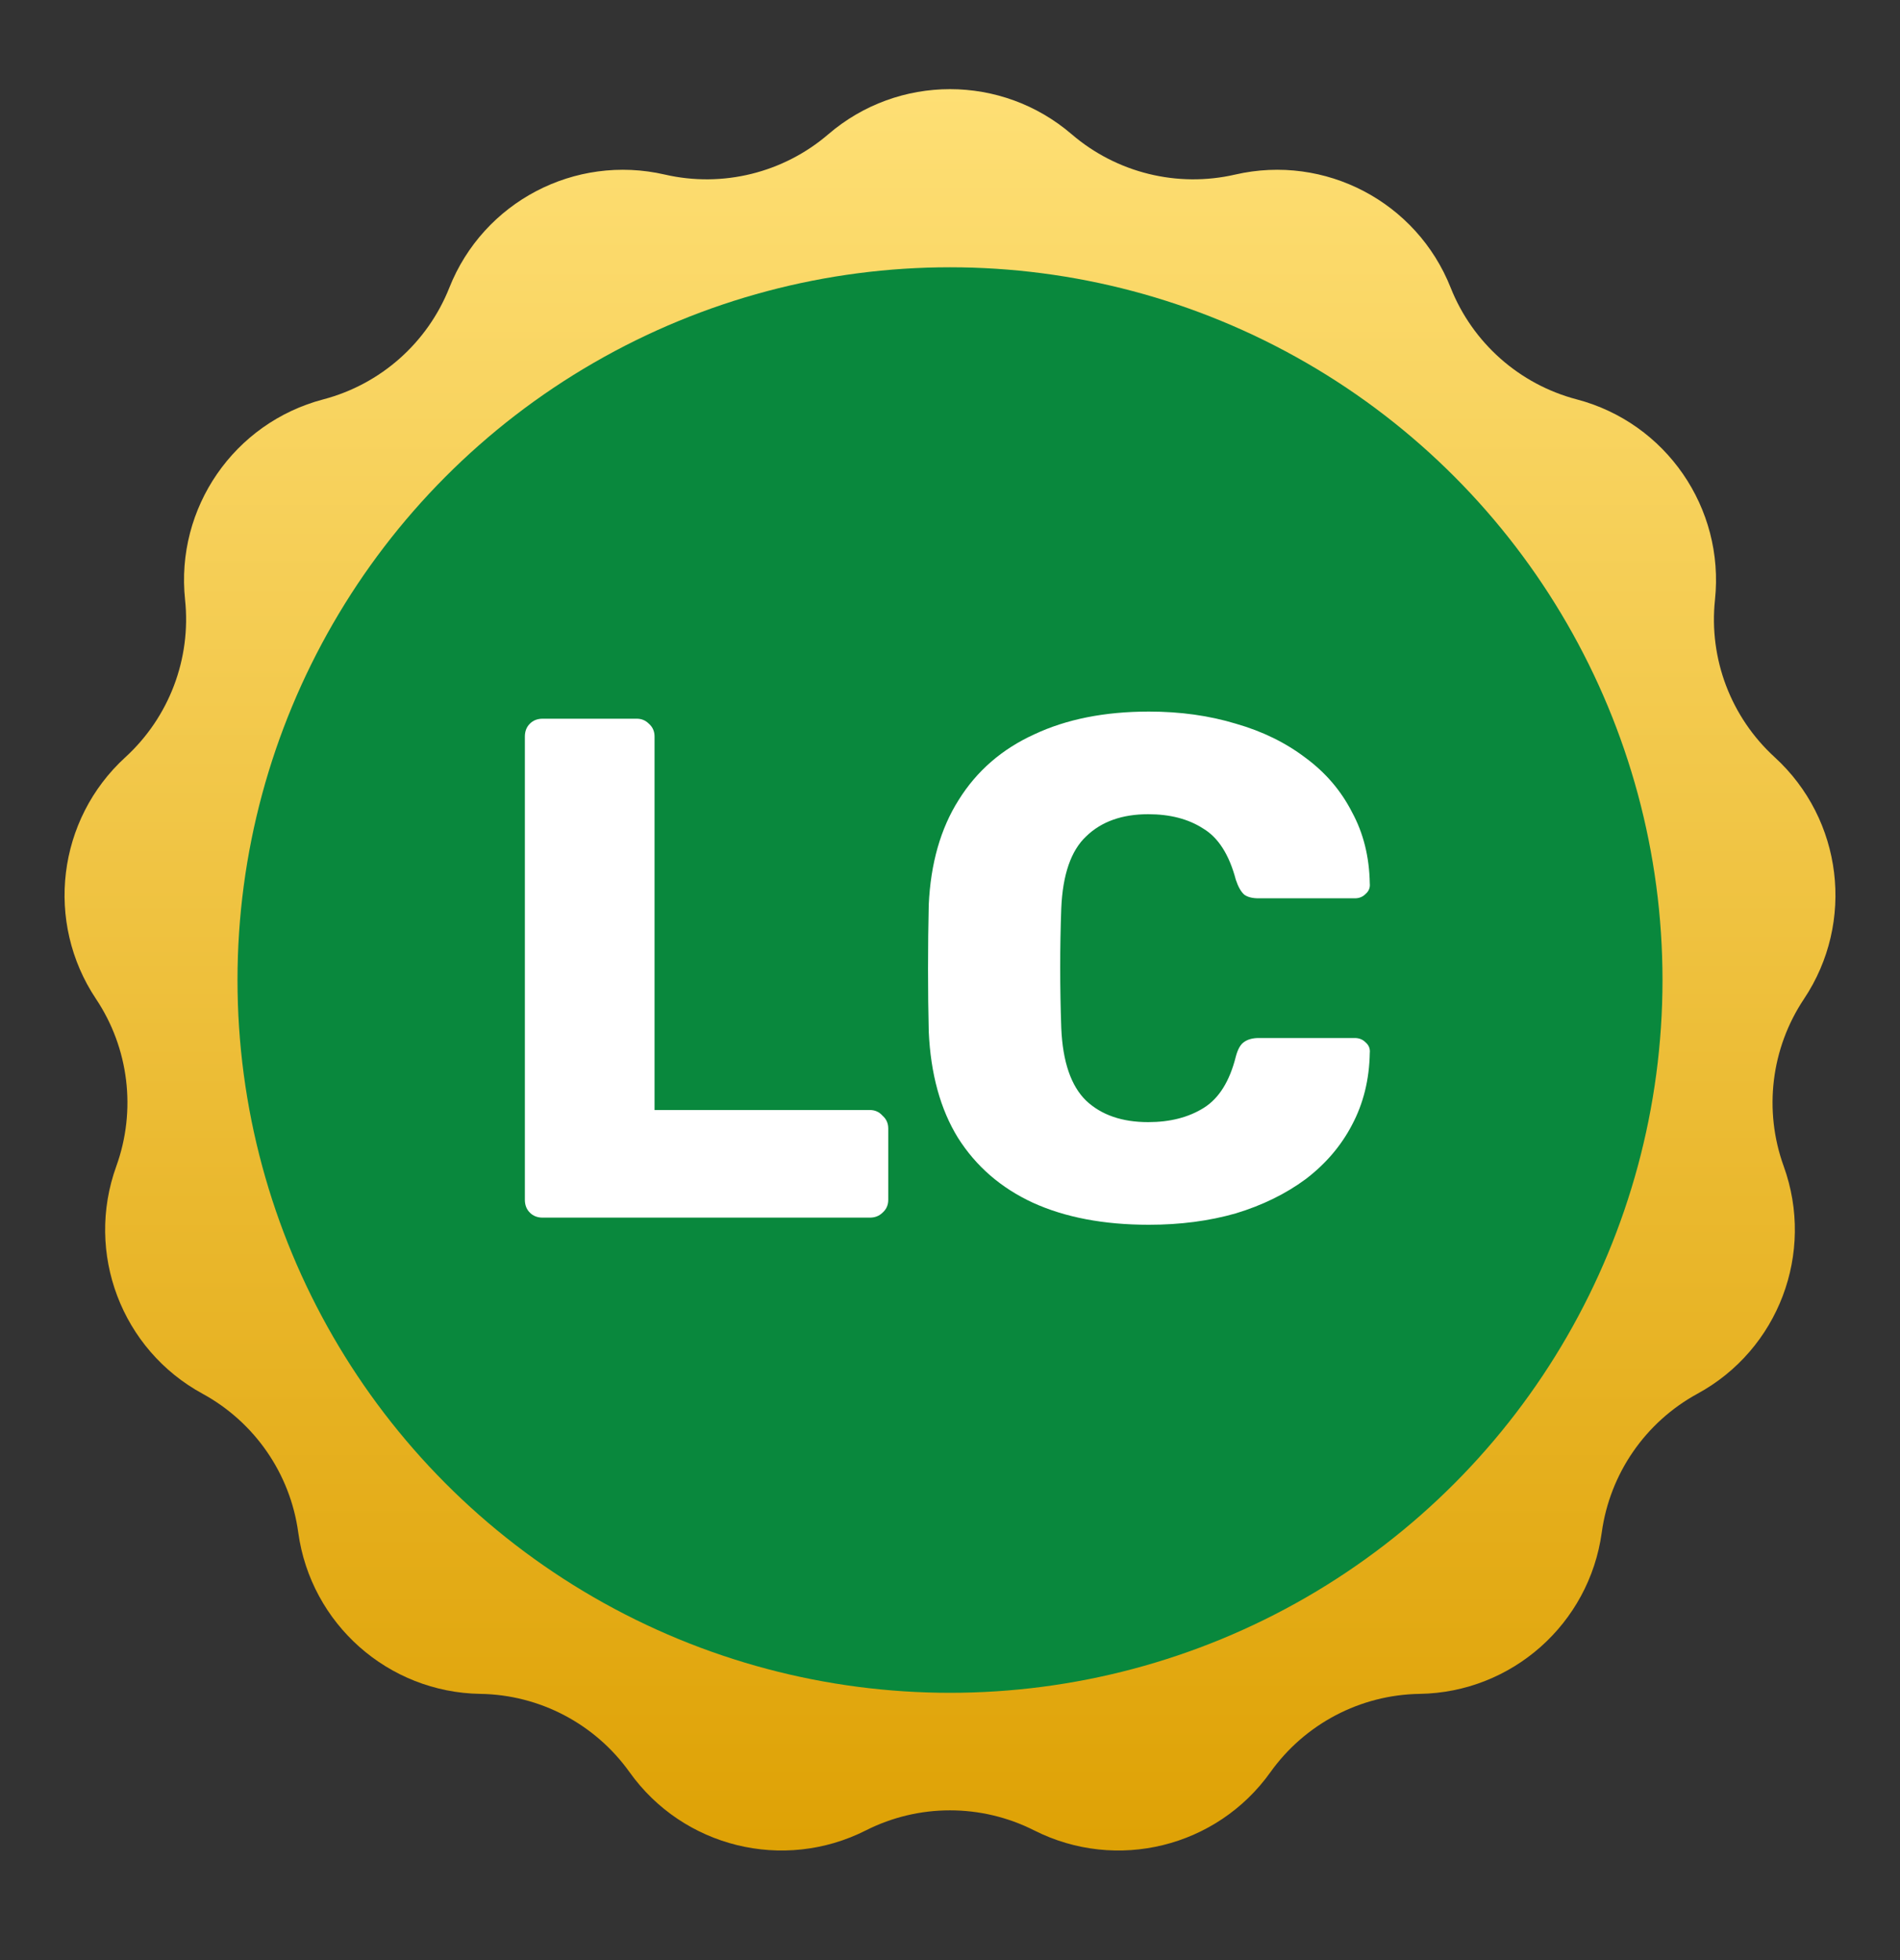 <svg width="32" height="33" viewBox="0 0 32 33" fill="none" xmlns="http://www.w3.org/2000/svg">
<rect x="0" y="0" width="32" height="33" fill="#333333" stroke="none"/>
<path d="M13.951 2.26C15.13 1.248 16.87 1.248 18.049 2.26C18.807 2.911 19.83 3.163 20.803 2.939C22.317 2.59 23.859 3.399 24.432 4.843C24.801 5.772 25.589 6.47 26.556 6.724C28.058 7.119 29.047 8.552 28.884 10.097C28.778 11.091 29.152 12.075 29.89 12.749C31.036 13.797 31.246 15.526 30.383 16.818C29.828 17.649 29.701 18.694 30.041 19.634C30.57 21.095 29.953 22.723 28.588 23.465C27.711 23.944 27.113 24.81 26.977 25.8C26.766 27.339 25.463 28.494 23.909 28.518C22.91 28.533 21.978 29.023 21.397 29.836C20.495 31.101 18.805 31.517 17.419 30.817C16.526 30.366 15.473 30.366 14.582 30.817C13.195 31.517 11.505 31.101 10.603 29.836C10.022 29.023 9.09 28.533 8.091 28.518C6.537 28.494 5.234 27.339 5.023 25.8C4.888 24.81 4.289 23.944 3.412 23.465C2.047 22.723 1.43 21.095 1.959 19.634C2.298 18.694 2.172 17.649 1.617 16.818C0.754 15.526 0.964 13.797 2.111 12.749C2.848 12.075 3.222 11.091 3.117 10.097C2.953 8.552 3.942 7.119 5.444 6.724C6.411 6.47 7.199 5.772 7.568 4.843C8.141 3.399 9.683 2.59 11.197 2.939C12.17 3.163 13.193 2.911 13.951 2.26Z" fill="url(#paint0_linear_2420_5251)"/>
<circle cx="16" cy="16.5" r="12" fill="#09883D"/>
<path d="M19.35 20.62C18.59 20.62 17.938 20.496 17.394 20.248C16.858 20 16.438 19.636 16.134 19.156C15.838 18.676 15.674 18.08 15.642 17.368C15.634 17.04 15.63 16.688 15.63 16.312C15.63 15.936 15.634 15.576 15.642 15.232C15.674 14.536 15.842 13.948 16.146 13.468C16.45 12.98 16.874 12.612 17.418 12.364C17.962 12.108 18.606 11.98 19.35 11.98C19.878 11.98 20.366 12.048 20.814 12.184C21.262 12.312 21.654 12.504 21.99 12.76C22.326 13.008 22.586 13.312 22.77 13.672C22.962 14.024 23.062 14.424 23.07 14.872C23.078 14.944 23.054 15.004 22.998 15.052C22.95 15.1 22.89 15.124 22.818 15.124H21.198C21.094 15.124 21.014 15.104 20.958 15.064C20.902 15.016 20.854 14.932 20.814 14.812C20.702 14.388 20.518 14.1 20.262 13.948C20.014 13.788 19.706 13.708 19.338 13.708C18.898 13.708 18.55 13.832 18.294 14.08C18.038 14.32 17.898 14.724 17.874 15.292C17.85 15.948 17.85 16.62 17.874 17.308C17.898 17.876 18.038 18.284 18.294 18.532C18.55 18.772 18.898 18.892 19.338 18.892C19.706 18.892 20.018 18.812 20.274 18.652C20.53 18.492 20.71 18.204 20.814 17.788C20.846 17.668 20.89 17.588 20.946 17.548C21.01 17.5 21.094 17.476 21.198 17.476H22.818C22.89 17.476 22.95 17.5 22.998 17.548C23.054 17.596 23.078 17.656 23.07 17.728C23.062 18.176 22.962 18.58 22.77 18.94C22.586 19.292 22.326 19.596 21.99 19.852C21.654 20.1 21.262 20.292 20.814 20.428C20.366 20.556 19.878 20.62 19.35 20.62Z" fill="white"/>
<path d="M9.14 20.5C9.052 20.5 8.98 20.472 8.924 20.416C8.868 20.36 8.84 20.288 8.84 20.2V12.4C8.84 12.312 8.868 12.24 8.924 12.184C8.98 12.128 9.052 12.1 9.14 12.1H10.724C10.804 12.1 10.872 12.128 10.928 12.184C10.992 12.24 11.024 12.312 11.024 12.4V18.688H14.648C14.736 18.688 14.808 18.72 14.864 18.784C14.928 18.84 14.96 18.912 14.96 19V20.2C14.96 20.288 14.928 20.36 14.864 20.416C14.808 20.472 14.736 20.5 14.648 20.5H9.14Z" fill="white"/>
<defs>
<linearGradient id="paint0_linear_2420_5251" x1="16" y1="0.5" x2="16" y2="32.5" gradientUnits="userSpaceOnUse">
<stop stop-color="#FFE178"/>
<stop offset="1" stop-color="#DD9F00"/>
</linearGradient>
</defs>
</svg>
